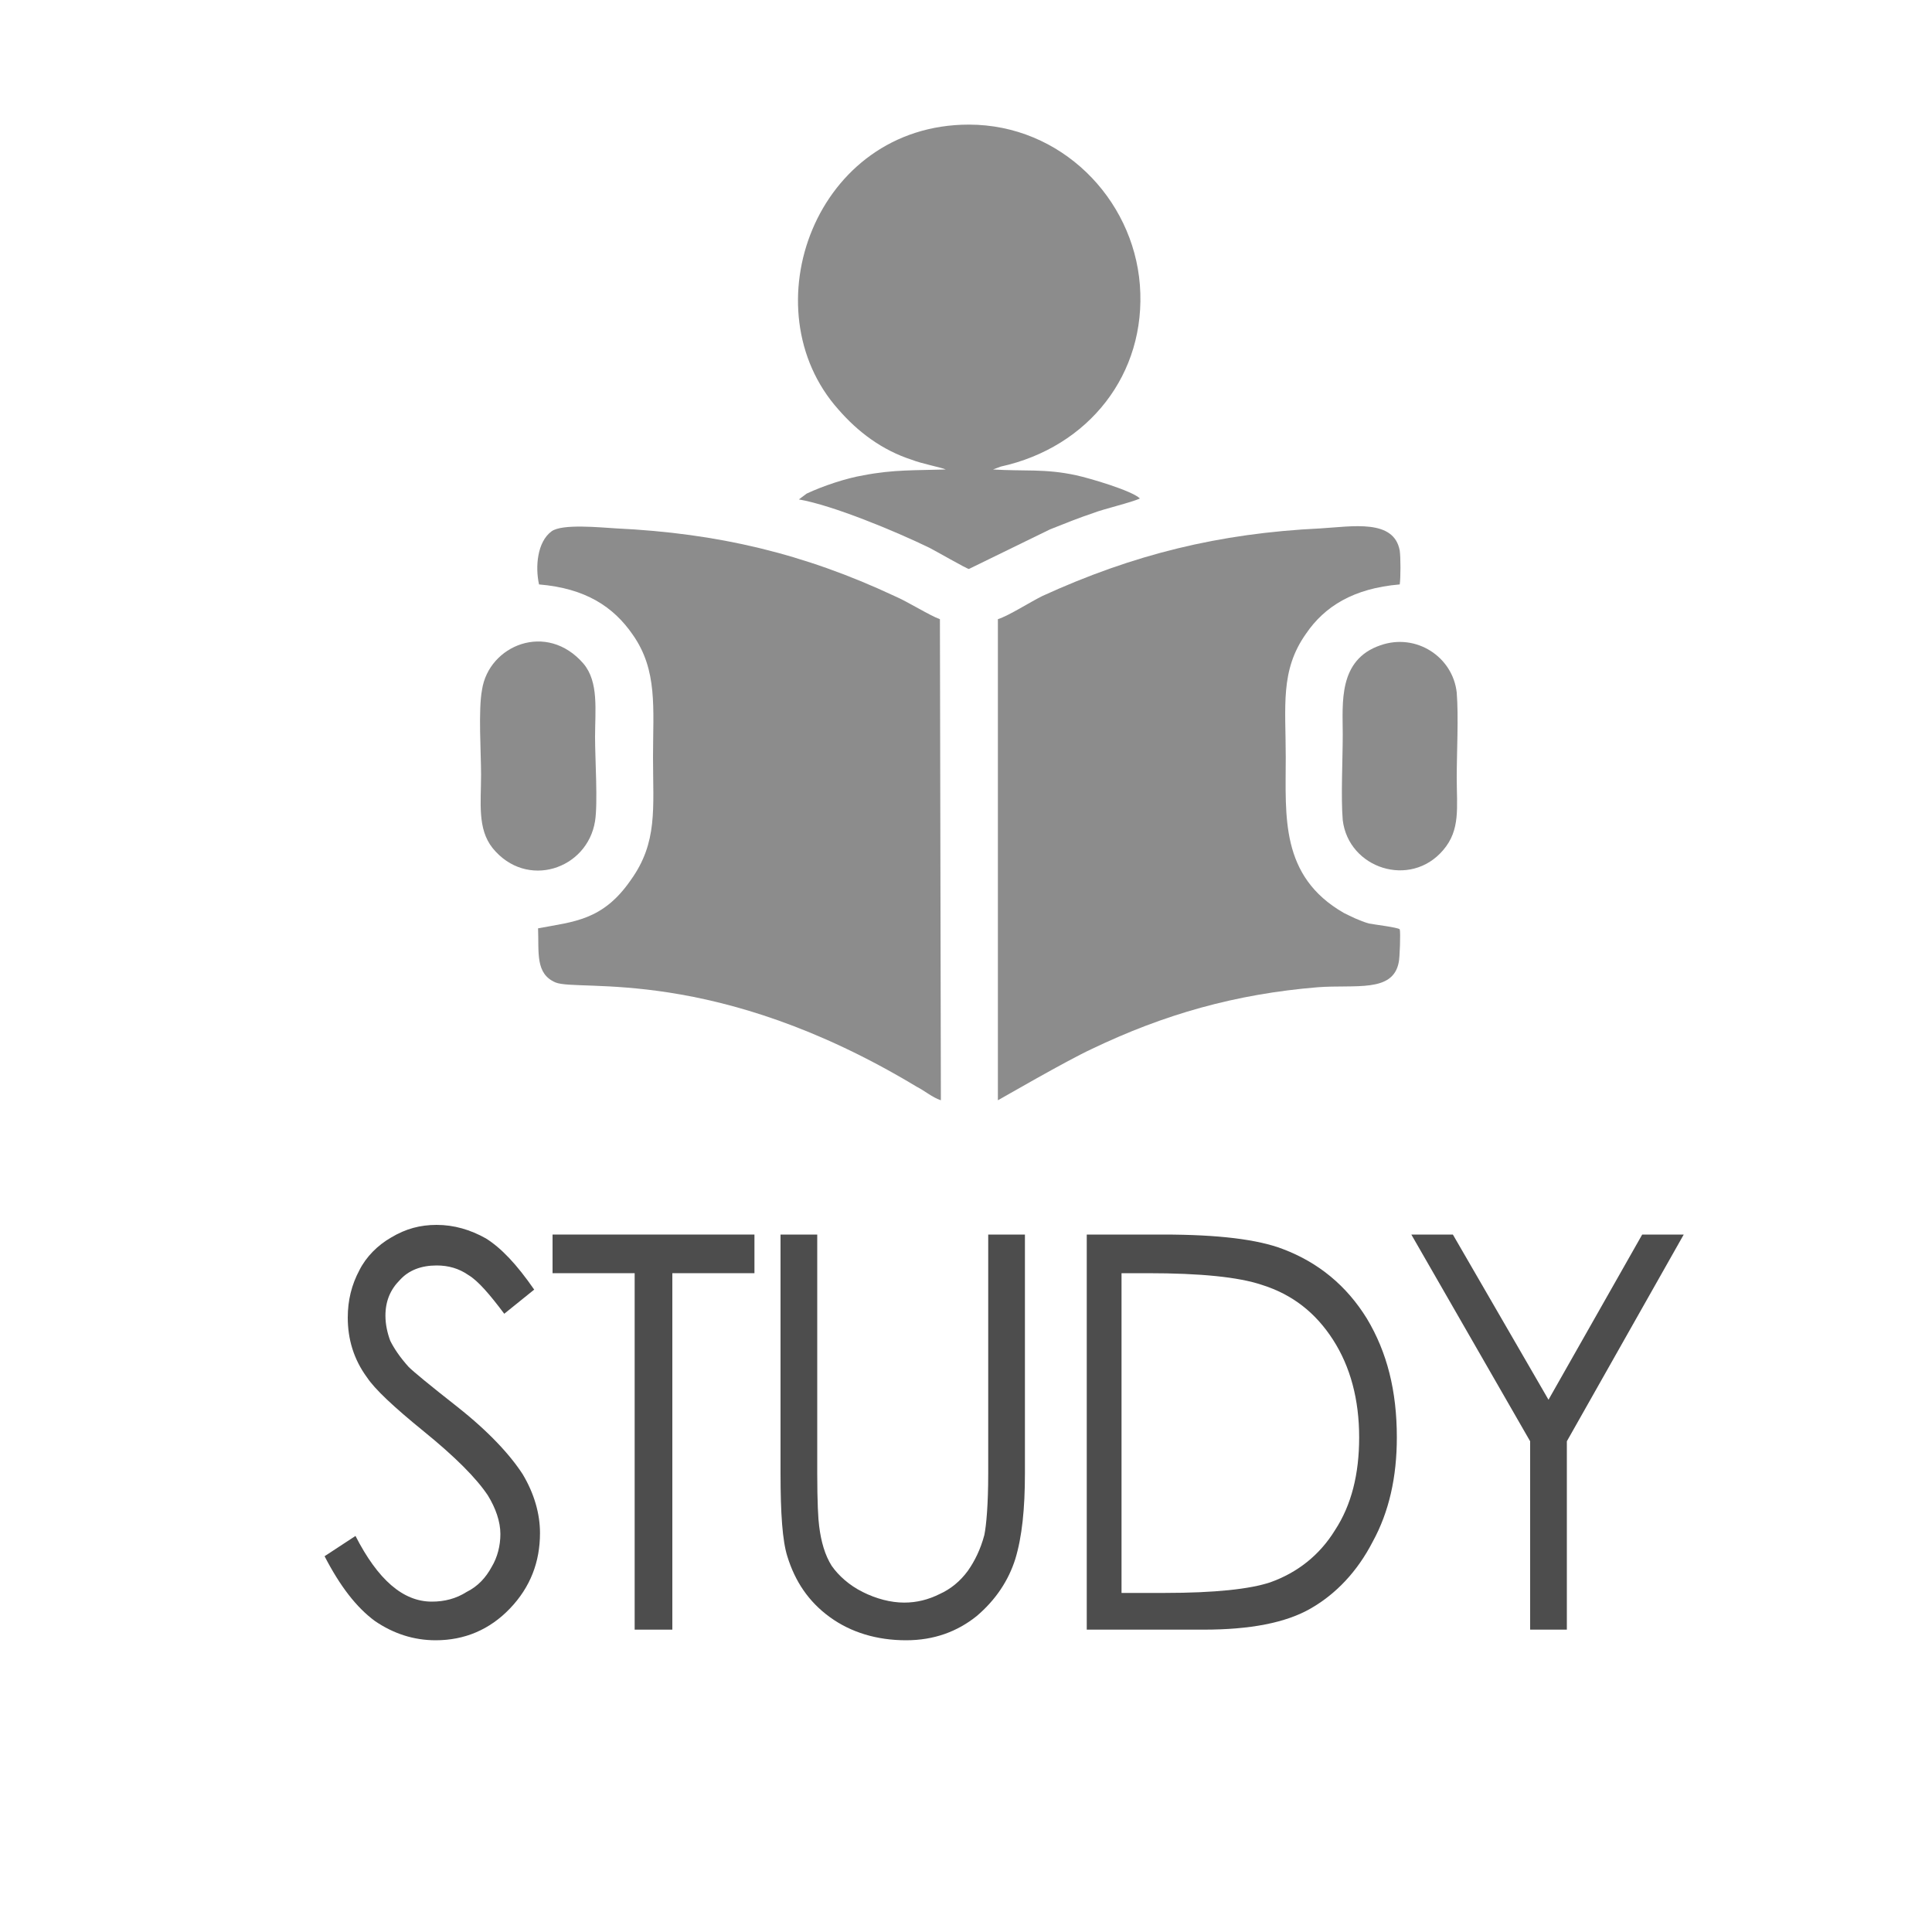<?xml version="1.0" encoding="UTF-8"?>
<!DOCTYPE svg PUBLIC "-//W3C//DTD SVG 1.1//EN" "http://www.w3.org/Graphics/SVG/1.1/DTD/svg11.dtd">
<!-- Creator: CorelDRAW X7 -->
<svg xmlns="http://www.w3.org/2000/svg" xml:space="preserve" width="20mm" height="20mm" version="1.1" style="shape-rendering:geometricPrecision; text-rendering:geometricPrecision; image-rendering:optimizeQuality; fill-rule:evenodd; clip-rule:evenodd"
viewBox="0 0 2000 2000"
 xmlns:xlink="http://www.w3.org/1999/xlink">
 <defs>
  <style type="text/css">
   <![CDATA[
    .fil1 {fill:#8C8C8C}
    .fil0 {fill:#4D4D4D;fill-rule:nonzero}
   ]]>
  </style>
 </defs>
 <g id="Слой_x0020_1">
  <path class="fil0" d="M336 1611l32 -21c23,45 49,68 79,68 13,0 25,-3 36,-10 12,-6 20,-15 26,-26 6,-10 9,-22 9,-34 0,-13 -5,-27 -13,-40 -12,-18 -34,-40 -66,-66 -32,-26 -51,-44 -59,-56 -14,-19 -20,-40 -20,-62 0,-18 4,-34 12,-49 7,-14 19,-26 33,-34 15,-9 30,-13 47,-13 18,0 35,5 51,14 16,10 32,27 50,53l-31 25c-15,-20 -27,-34 -37,-40 -10,-7 -21,-10 -33,-10 -16,0 -29,5 -38,15 -10,10 -15,22 -15,37 0,9 2,18 5,26 4,8 10,17 19,27 5,5 22,19 50,41 33,26 55,50 68,70 12,20 18,41 18,61 0,30 -10,56 -31,78 -21,22 -47,33 -77,33 -23,0 -44,-7 -63,-20 -19,-14 -36,-36 -52,-67z"/>
  <polygon id="1" class="fil0" points="572,1318 572,1278 781,1278 781,1318 696,1318 696,1687 657,1687 657,1318 "/>
  <path id="2" class="fil0" d="M808 1278l38 0 0 247c0,30 1,48 2,55 2,16 6,30 13,41 7,10 18,20 32,27 14,7 29,11 43,11 13,0 25,-3 37,-9 11,-5 21,-13 29,-24 7,-10 13,-22 17,-37 2,-10 4,-31 4,-64l0 -247 38 0 0 247c0,37 -3,66 -10,89 -7,22 -20,42 -40,59 -20,16 -44,25 -73,25 -30,0 -57,-8 -79,-24 -22,-16 -36,-37 -44,-63 -5,-16 -7,-44 -7,-86l0 -247z"/>
  <path id="3" class="fil0" d="M1125 1687l0 -409 79 0c57,0 98,5 124,15 37,14 66,38 87,72 21,35 31,75 31,123 0,41 -8,77 -25,108 -16,31 -38,54 -64,69 -26,15 -63,22 -111,22l-121 0zm36 -38l44 0c53,0 89,-4 110,-11 28,-10 51,-28 67,-54 17,-26 25,-58 25,-96 0,-39 -9,-73 -27,-101 -18,-28 -42,-47 -74,-57 -24,-8 -63,-12 -118,-12l-27 0 0 331z"/>
  <polygon id="4" class="fil0" points="1461,1278 1504,1278 1603,1449 1700,1278 1743,1278 1622,1492 1622,1687 1584,1687 1584,1492 "/>
  <g id="_2065405892832">
   <path class="fil1" d="M1033 1139c2,-1 71,-41 97,-53 75,-36 149,-57 234,-64 39,-3 78,6 84,-26 1,-4 2,-31 1,-34 -2,-2 -27,-5 -32,-6 -10,-3 -18,-7 -26,-11 -66,-38 -60,-100 -60,-161 0,-53 -6,-90 21,-128 19,-28 49,-47 97,-51 1,-7 1,-28 0,-35 -6,-33 -49,-25 -82,-23 -105,5 -194,27 -288,70 -14,7 -34,20 -46,24l0 498z"/>
   <path class="fil1" d="M973 641c-11,-4 -33,-18 -47,-24 -94,-44 -183,-65 -288,-70 -17,-1 -56,-5 -67,3 -15,11 -17,37 -13,55 48,4 77,23 97,52 26,37 21,76 21,127 0,53 5,88 -23,127 -29,42 -59,43 -96,50 1,25 -3,47 18,56 24,10 165,-18 374,108 8,4 16,11 25,14l-1 -498z"/>
   <path class="fil1" d="M979 486c-31,1 -54,0 -85,6 -18,3 -42,11 -59,19l-8 6c35,6 100,33 135,50 6,3 39,22 41,22l84 -41c15,-6 30,-12 45,-17 10,-4 40,-11 48,-15 -8,-8 -52,-21 -66,-24 -32,-7 -54,-4 -86,-6l8 -3c91,-20 151,-96 144,-188 -7,-90 -82,-166 -177,-166 -159,0 -228,191 -135,295 20,23 45,42 76,52 10,4 31,8 35,10z"/>
   <path class="fil1" d="M616 850c3,-19 0,-64 0,-87 0,-28 4,-57 -12,-76 -38,-44 -98,-19 -105,27 -4,21 -1,65 -1,88 0,29 -4,56 12,76 35,43 98,22 106,-28z"/>
   <path class="fil1" d="M1390 849c6,50 70,71 104,31 18,-21 14,-44 14,-75 0,-26 2,-63 0,-88 -4,-37 -42,-62 -79,-49 -44,15 -39,60 -39,92 0,26 -2,65 0,89z"/>
  </g>
 </g>
</svg>
